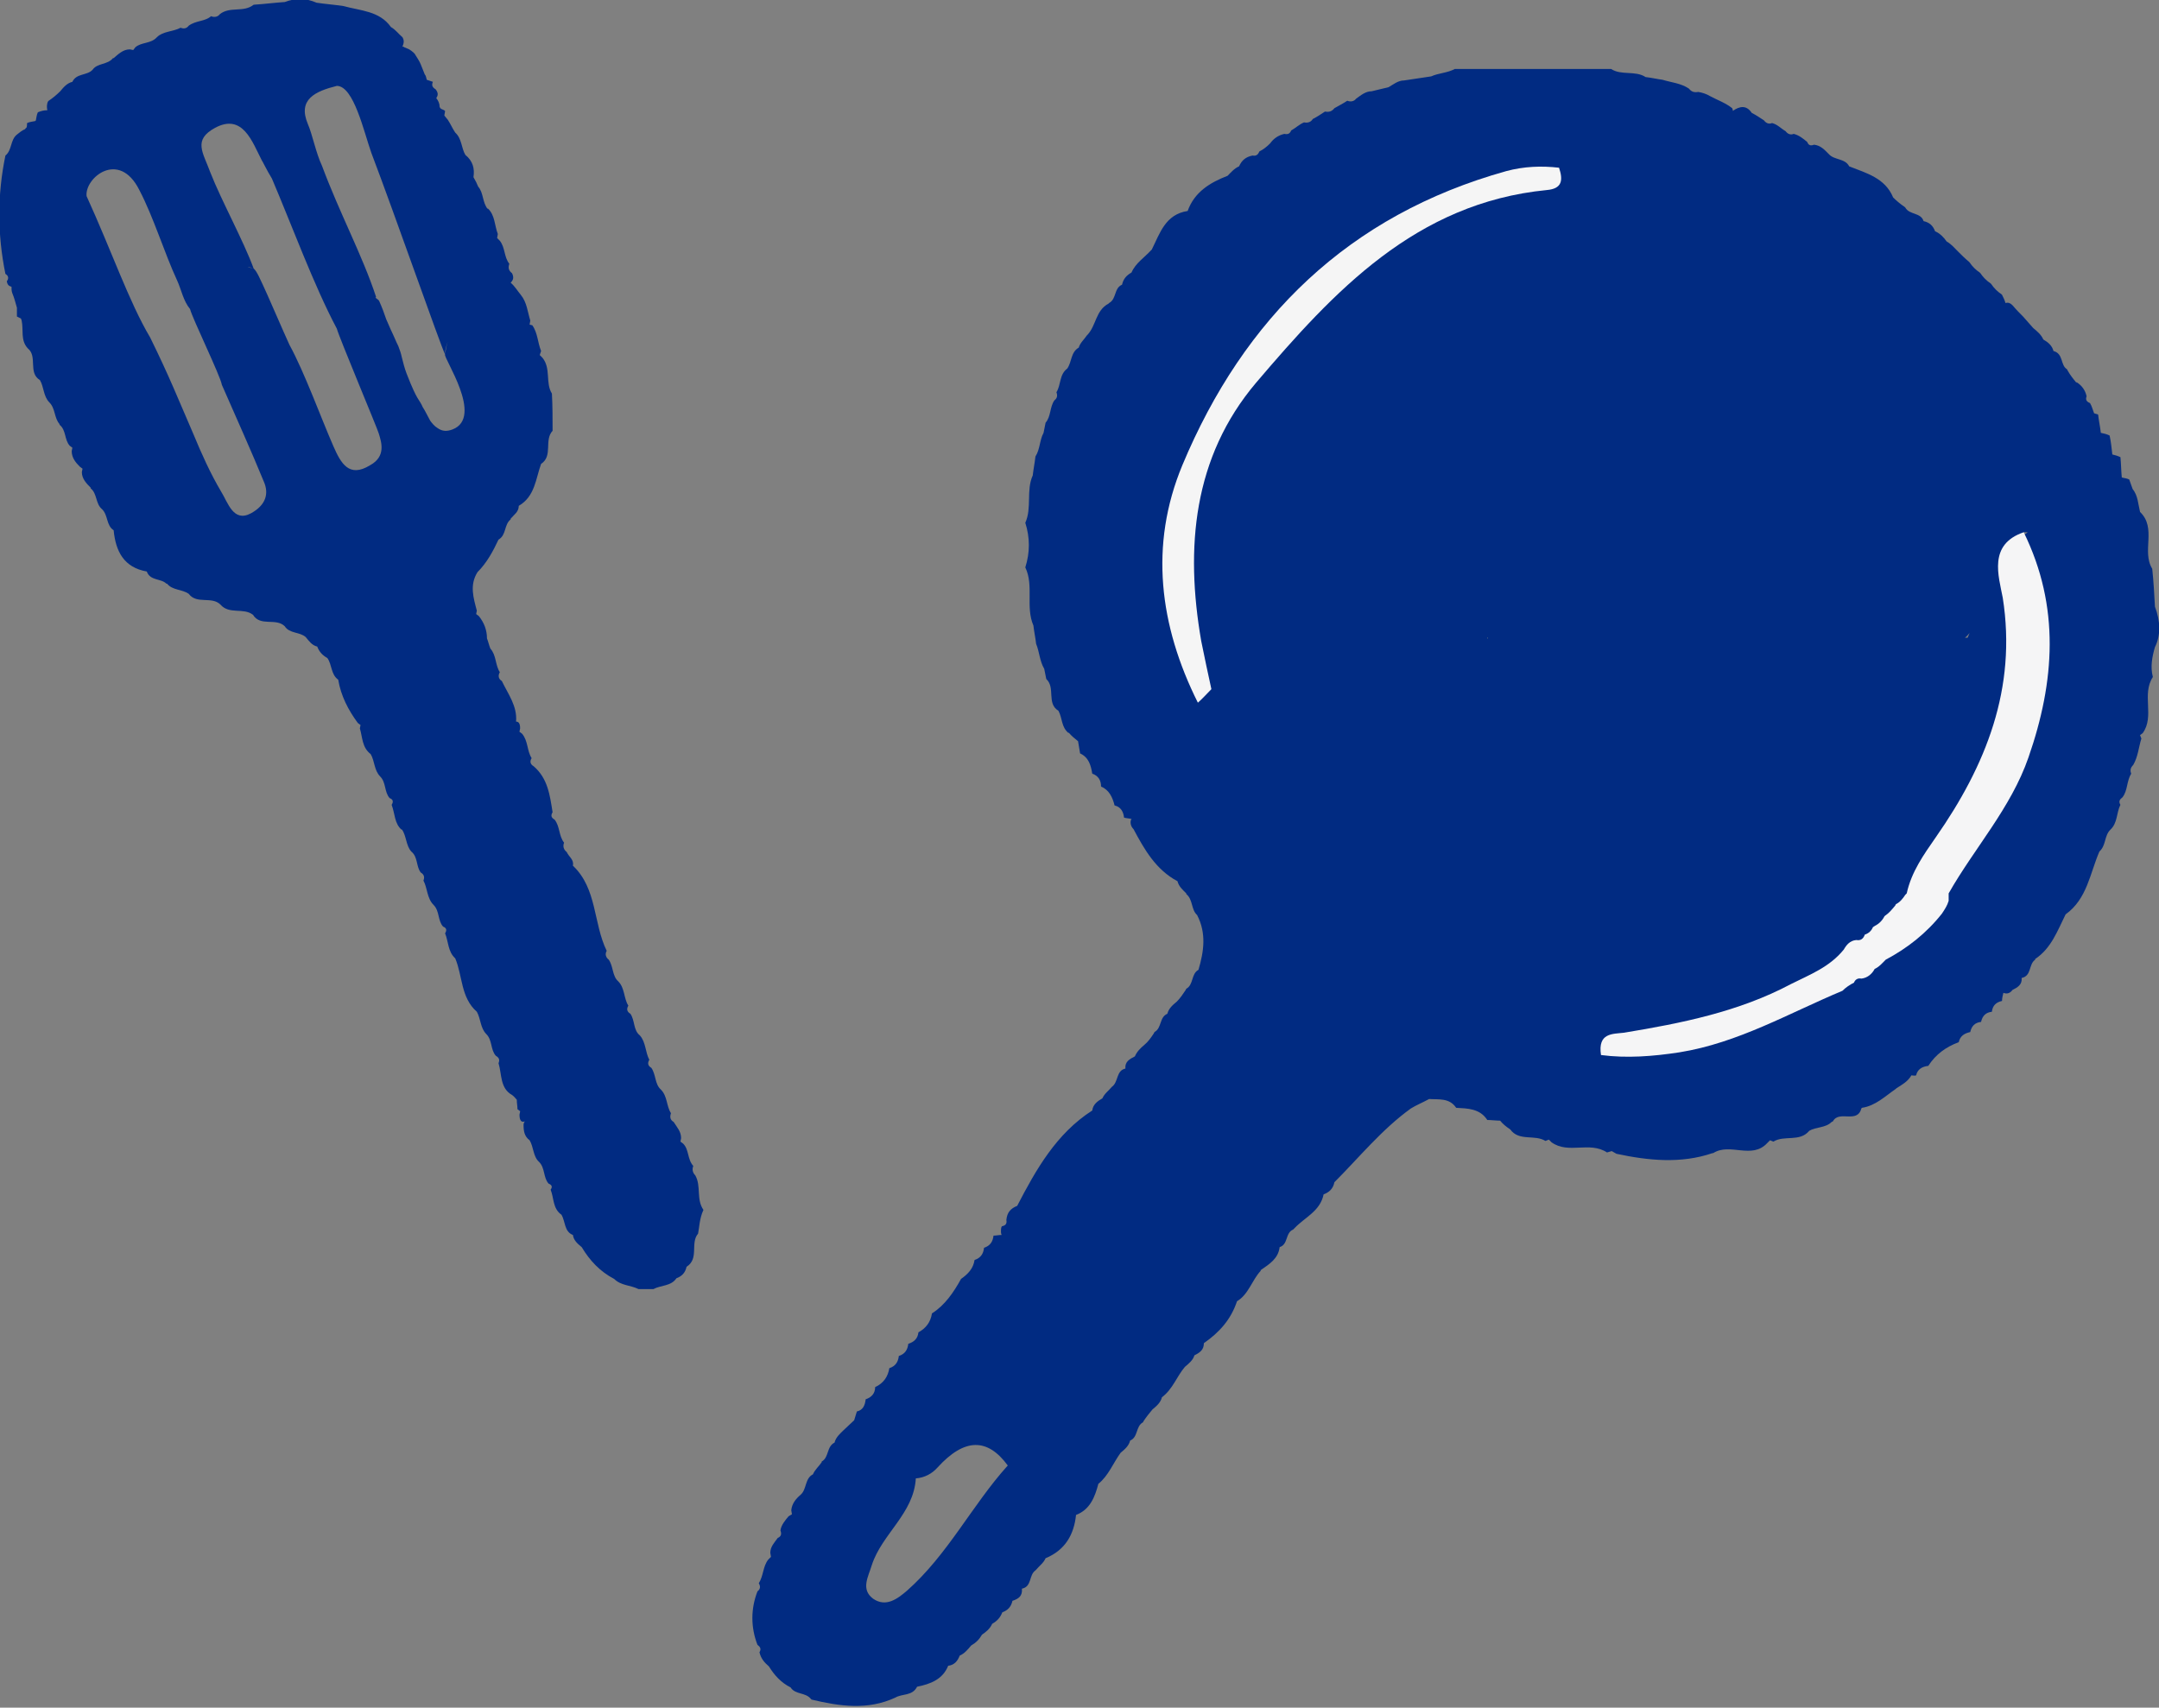 <?xml version="1.0" encoding="utf-8"?>
<!-- Generator: Adobe Illustrator 29.6.1, SVG Export Plug-In . SVG Version: 9.03 Build 0)  -->
<svg version="1.1" id="レイヤー_1" xmlns="http://www.w3.org/2000/svg" xmlns:xlink="http://www.w3.org/1999/xlink" x="0px"
	 y="0px" viewBox="0 0 319.2 252.5" style="enable-background:new 0 0 319.2 252.5;" xml:space="preserve">
<rect x="0" y="0" width="319.2" height="252.5" fill="#808080" stroke="none"/>
<style type="text/css">
	.ドロップシャドウ{fill:none;}
	.光彩_x0020_外側_x0020_5_x0020_pt{fill:none;}
	.青のネオン{fill:none;stroke:#8AACDA;stroke-width:7;stroke-linecap:round;stroke-linejoin:round;}
	.クロムハイライト{fill:url(#SVGID_1_);stroke:#FFFFFF;stroke-width:0.363;stroke-miterlimit:1;}
	.ジャイブ_GS{fill:#FFDD00;}
	.Alyssa_GS{fill:#A6D0E4;}
	.st0{fill:#012B82;}
	.st1{fill:#F5F5F6;}
	.st2{fill:#F5F5F5;}
</style>
<linearGradient id="SVGID_1_" gradientUnits="userSpaceOnUse" x1="159.618" y1="126.228" x2="159.618" y2="125.228">
	<stop  offset="0" style="stop-color:#656565"/>
	<stop  offset="0.618" style="stop-color:#1B1B1B"/>
	<stop  offset="0.629" style="stop-color:#545454"/>
	<stop  offset="0.983" style="stop-color:#3E3E3E"/>
</linearGradient>
<g>
	<g>
		<g>
			<path class="st0" d="M140.3,246.4l0.4,0.2L140.3,246.4C140.3,246.4,140.3,246.4,140.3,246.4C140.3,246.4,140.3,246.4,140.3,246.4
				z"/>
			<path class="st0" d="M176,31.4l-0.4-0.4L176,31.4C175.9,31.4,175.9,31.4,176,31.4C176,31.4,176,31.4,176,31.4z"/>
			<path class="st0" d="M318.6,89.7c-0.1-1.9-0.2-3.7-0.4-5.6c-1.6-2.6,0.7-6-1.8-8.4c-0.3-1.2-0.3-2.4-1.1-3.4
				c-0.2-0.5-0.3-0.9-0.5-1.4c-0.4-0.2-0.8-0.2-1.1-0.3c-0.1-1-0.1-2-0.2-3c-0.4-0.2-0.8-0.3-1.2-0.4c-0.1-0.9-0.2-1.9-0.4-2.8
				c-0.4-0.2-0.8-0.3-1.3-0.4c-0.1-0.9-0.3-1.8-0.4-2.7c-0.2-0.1-0.4-0.1-0.6-0.2c-0.2-0.5-0.3-1-0.6-1.5c-0.5-0.2-0.7-0.5-0.5-1
				c-0.2-0.9-0.7-1.6-1.5-2.1l0,0.1c-0.5-0.6-0.9-1.1-1.3-1.8l-0.1-0.2c-1-0.6-0.5-2.3-2-2.7c-0.2-0.8-0.8-1.3-1.5-1.7
				c-0.3-0.7-0.9-1.2-1.5-1.7l0,0c-0.5-0.6-1-1.1-1.5-1.7l0,0c-0.5-0.5-1-1-1.5-1.6l-0.1-0.1c-0.3-0.3-0.6-0.4-1-0.3
				c-0.1-0.4-0.3-0.8-0.5-1.2l-0.1-0.1c-0.6-0.4-1.1-0.9-1.5-1.5l-0.1-0.1c-0.6-0.4-1.1-0.9-1.5-1.5l-0.1-0.1
				c-0.6-0.4-1.1-0.9-1.5-1.5l-0.1-0.1c-0.6-0.5-1.1-1-1.6-1.5l0,0c-0.5-0.5-1-1.1-1.7-1.5c-0.4-0.6-1-1.2-1.7-1.5
				c-0.3-0.8-0.8-1.3-1.7-1.5c-0.4-1.3-2.1-0.9-2.7-2l-0.1-0.1c-0.6-0.4-1.2-0.9-1.7-1.4l0,0c-1.2-2.9-4-3.6-6.5-4.6
				c-0.6-1.2-2.2-0.9-3-1.8l0,0c-0.6-0.6-1.2-1.3-2.2-1.4c-0.5,0.2-0.8,0.1-1-0.4c-0.6-0.5-1.2-1-2-1.2c-0.5,0.2-0.9,0-1.2-0.4
				c-0.7-0.4-1.2-1-2-1.2c-0.5,0.2-0.9,0-1.2-0.4c-0.6-0.4-1.2-0.8-1.8-1.1c-0.8-1.2-1.8-1-2.8-0.3c0-0.1,0-0.2-0.1-0.4
				c-1-0.8-2.2-1.2-3.3-1.8c-0.5-0.3-1.1-0.5-1.7-0.6c-0.6,0.1-1,0-1.4-0.5c-1.2-0.8-2.6-0.9-3.9-1.3c-0.8-0.1-1.6-0.3-2.5-0.4
				c-1.5-1-3.6-0.2-5.1-1.2c-7.7,0-15.4,0-23.1,0c-1.1,0.6-2.4,0.6-3.5,1.1c-1.3,0.2-2.7,0.4-4,0.6c-0.9,0-1.6,0.6-2.3,1
				c-0.8,0.2-1.7,0.4-2.5,0.6c-0.9,0-1.6,0.6-2.3,1.1c-0.3,0.4-0.8,0.5-1.3,0.3c-0.6,0.4-1.2,0.7-1.9,1.1c-0.4,0.5-0.8,0.6-1.4,0.5
				c-0.6,0.4-1.2,0.8-1.8,1.1c-0.3,0.5-0.8,0.6-1.3,0.5c-0.7,0.3-1.2,0.8-1.9,1.2c-0.2,0.5-0.5,0.6-1,0.5c-0.9,0.2-1.6,0.7-2.1,1.4
				l0,0c-0.5,0.5-1,0.9-1.6,1.2c-0.2,0.5-0.5,0.7-1,0.6c-1,0.2-1.6,0.7-2,1.6c-0.7,0.3-1.2,0.9-1.7,1.4l0,0c-2.6,1-4.9,2.4-5.9,5.2
				l0,0c0,0,0,0,0,0c0,0,0,0,0,0l0,0c-3.3,0.5-4.1,3.3-5.3,5.7l-0.1,0.1c-1,1.1-2.3,1.9-2.9,3.3c-0.7,0.4-1.2,0.9-1.4,1.8
				c-1.2,0.5-0.8,2.1-1.9,2.7l-0.1,0.1c-1.9,1-1.8,3.2-3.1,4.6l-0.1,0.1c-0.4,0.6-1,1.1-1.2,1.8c-1.2,0.7-1,2.1-1.7,3.1
				c-1.2,0.9-0.9,2.4-1.6,3.5c0.2,0.5,0.1,0.9-0.3,1.2c-0.7,1-0.5,2.4-1.3,3.3c-0.1,0.5-0.2,1-0.3,1.5c-0.6,1.1-0.5,2.4-1.2,3.5
				c-0.1,0.9-0.3,1.9-0.4,2.8c-1,2.2-0.1,4.8-1.1,7c0.7,2.2,0.7,4.4,0,6.6c1.3,2.7,0,5.8,1.2,8.6c0.1,0.9,0.3,1.8,0.4,2.7
				c0.5,1.2,0.5,2.5,1.2,3.7c0.1,0.5,0.2,1,0.3,1.5c1.4,1.3,0,3.6,1.8,4.7c0.6,1.1,0.4,2.4,1.5,3.3l0-0.1c0.4,0.5,0.9,0.9,1.4,1.3
				c0.1,0.6,0.2,1.2,0.3,1.8c1.3,0.6,1.6,1.8,1.8,3c0.9,0.3,1.3,1,1.3,1.9c1.2,0.5,1.7,1.6,2,2.8c0.9,0.2,1.3,0.9,1.4,1.8
				c0.4,0.1,0.7,0.1,1.1,0.2c0,0.1-0.1,0.1-0.1,0.2c-0.1,0.4,0,0.9,0.4,1.3l0,0c1.6,3,3.3,6,6.5,7.7c0.2,0.8,0.8,1.3,1.3,1.8l0,0.1
				c1,0.8,0.7,2.3,1.6,3.1l0,0c1.4,2.7,1,5.4,0.2,8.1c-1.1,0.6-0.7,2.2-1.8,2.8l-0.1,0.2c-0.4,0.6-0.8,1.2-1.3,1.7l0,0
				c-0.6,0.5-1.2,1-1.4,1.8c-1.2,0.5-0.8,2.1-1.9,2.7l-0.1,0.2c-0.4,0.6-0.8,1.2-1.4,1.7l0,0c-0.6,0.5-1.1,1-1.4,1.7
				c-0.8,0.4-1.5,0.8-1.4,1.8c-1.4,0.3-1,2-2,2.7l0,0c-0.5,0.6-1.1,1-1.4,1.7c-0.7,0.4-1.4,0.9-1.5,1.8c-5.3,3.4-8.3,8.7-11.1,14.1
				c-1,0.4-1.5,1-1.6,2.1c0.1,0.5-0.1,0.8-0.6,0.9c-0.1,0-0.2,0.2-0.2,0.7c0,0.2,0,0.4,0.1,0.6c-0.4,0-0.8,0.1-1.2,0.1
				c-0.1,0.9-0.5,1.5-1.4,1.8c-0.1,0.9-0.5,1.5-1.4,1.8c-0.2,1.3-1,2.1-2,2.8c-1.1,2-2.4,3.9-4.3,5.1c-0.2,1.3-0.9,2.2-2,2.8
				c-0.1,0.9-0.6,1.4-1.5,1.7c-0.1,0.9-0.5,1.5-1.4,1.8c-0.1,0.9-0.5,1.5-1.4,1.8c-0.2,1.2-0.8,2.2-2.1,2.8c0,0.9-0.5,1.5-1.4,1.8
				c-0.1,0.9-0.4,1.6-1.3,1.8c-0.1,0.4-0.3,0.9-0.4,1.3c-0.5,0.5-1.1,1-1.6,1.5l0,0c-0.5,0.5-1.1,1-1.3,1.8
				c-1.2,0.6-0.8,2.2-1.9,2.8l0,0.1c-0.4,0.6-1,1.1-1.3,1.8c-1.2,0.6-0.9,2.2-1.8,3l0,0c-0.7,0.6-1.3,1.3-1.4,2.3l0.1,0.6l-0.5,0.3
				c-0.5,0.6-1.1,1.3-1.2,2.1c0.2,0.5,0.1,0.9-0.4,1.1c-0.5,0.7-1.1,1.3-1.1,2.2l0.1,0.6l-0.4,0.4c-0.8,1-0.7,2.4-1.4,3.5
				c0.3,0.5,0.2,0.9-0.2,1.2c-1,2.6-1,5.3,0,7.9c0.4,0.3,0.6,0.6,0.3,1.1c0.2,0.9,0.7,1.5,1.4,2.1l0,0c0.8,1.3,1.8,2.4,3.2,3.1h0
				c0.7,1.1,2.2,0.7,3,1.7l0.1,0.1c4.2,1,8.3,1.6,12.4-0.3c1-0.6,2.5-0.2,3.2-1.6l0,0c2-0.4,3.8-1.1,4.6-3.1v0c0,0,0,0,0,0
				c0,0,0,0,0,0l0,0c0.9-0.1,1.4-0.7,1.7-1.5c0.7-0.3,1.2-0.9,1.7-1.5c0.7-0.4,1.2-0.9,1.6-1.6l0,0c0.6-0.4,1.2-0.9,1.5-1.6
				c0.7-0.4,1.2-0.9,1.5-1.7c0.8-0.3,1.3-0.8,1.5-1.7c0.9-0.3,1.5-0.7,1.4-1.8c1.5-0.3,1-2,2-2.7l0.1-0.1c0.5-0.6,1.1-1,1.4-1.7
				c2.9-1.2,4.2-3.5,4.5-6.4l0,0c2.1-0.8,2.8-2.7,3.3-4.6c1.5-1.2,2.2-3.1,3.3-4.6l0,0c0.6-0.5,1.2-1,1.4-1.8
				c1.2-0.5,0.8-2.1,1.9-2.7l0.1-0.2c0.4-0.6,0.8-1.1,1.3-1.7l0,0c0.6-0.5,1.2-1,1.4-1.8c1.6-1.2,2.2-3.1,3.4-4.5l0,0
				c0.6-0.5,1.2-1,1.4-1.7c0.8-0.4,1.4-0.8,1.4-1.8c2.3-1.6,4-3.5,4.9-6.2c1.7-1,2.2-3.1,3.5-4.5l0-0.1c1.3-0.9,2.6-1.7,2.8-3.4
				c1.3-0.4,0.8-2.1,2-2.6l0.2-0.2c1.5-1.6,3.8-2.5,4.3-5c0.8-0.3,1.4-0.8,1.6-1.8c3.7-3.7,7-7.8,11.3-10.9l0,0
				c0.8-0.5,1.8-0.9,2.7-1.4c1.4,0.1,3-0.2,4,1.3c1.7,0.1,3.5,0.1,4.6,1.8c0.6,0,1.3,0.1,1.9,0.1c0.4,0.5,0.9,0.9,1.5,1.3l0,0
				c1.3,1.8,3.6,0.7,5.2,1.7l0.5-0.2l0.4,0.4c2.5,1.8,5.6-0.2,8.2,1.5l0.7-0.2l0.7,0.4c4.7,1,9.5,1.5,14.2-0.1l0.1,0
				c2.5-1.6,5.7,1,8-1.5l0.4-0.4l0.5,0.2c1.6-1,3.9,0.1,5.3-1.6l0,0c1-0.6,2.4-0.4,3.3-1.3l0.2-0.1c0.9-1.7,3.6,0.4,4.2-1.9l0.1-0.1
				c2-0.3,3.4-1.7,5-2.8l0.1-0.1c0.8-0.5,1.7-1,2.2-1.9c0.2,0,0.5,0.1,0.7,0c0.2-0.9,0.9-1.3,1.8-1.4c1.1-1.7,2.6-2.8,4.5-3.5
				c0.2-0.9,0.8-1.3,1.7-1.5c0.2-0.9,0.7-1.4,1.6-1.5c0.2-0.9,0.7-1.4,1.6-1.5c0.1-0.9,0.6-1.4,1.5-1.6c0-0.4,0.1-0.8,0.2-1.2
				c0.5,0.2,1,0.1,1.4-0.5l-0.1,0.1c0.8-0.4,1.5-0.8,1.4-1.8c1.5-0.3,1-2,2-2.7l0-0.1c2.4-1.6,3.3-4.2,4.5-6.6
				c3.2-2.3,3.6-6.1,5-9.3l0,0c1-0.9,0.7-2.3,1.6-3.2l0,0c1.1-1,0.9-2.5,1.5-3.7c-0.3-0.5-0.1-0.8,0.3-1.1c0.8-1,0.6-2.4,1.3-3.5
				c-0.2-0.5-0.1-0.9,0.3-1.3c0.7-1.2,0.8-2.6,1.2-3.9l-0.2-0.5l0.4-0.3c1.8-2.5-0.2-5.7,1.5-8.3c-0.4-1.5-0.1-3,0.3-4.4
				C319.5,93.9,319.4,91.8,318.6,89.7z M219.9,94.2c0,0.1,0.1,0.1,0.1,0.2c0,0-0.1,0-0.1,0C219.9,94.3,219.9,94.3,219.9,94.2z
				 M291.2,93.6c-0.1,0.2-0.2,0.5-0.3,0.7c-0.1,0-0.2,0-0.4,0C290.8,94.1,291,93.8,291.2,93.6z M196.1,42.2
				c6.4-5.9,13.6-10.8,21.9-13.4c-10.9,4.6-20.1,11.8-28.6,20.8c-14.7,15.5-17.8,32.8-11.3,52.5c0.1,0.1,0.2,0.2,0.3,0.2
				c-0.2,0.1-0.4,0.1-0.5,0.2c-1.3-5.2-3.1-10.4-3.5-15.9C173.1,67.7,183.3,54,196.1,42.2z M134.1,235.2c-1.4,1.2-3.1,2.5-5,1.2
				c-1.9-1.4-0.7-3.3-0.2-5c1.5-4.6,6.2-7.6,6.5-12.8c1.3-0.1,2.4-0.7,3.2-1.6c4-4.4,7.4-4.4,10.4-0.3c0,0-0.1,0.1-0.1,0.1
				C143.7,222.6,140.1,229.9,134.1,235.2z M288,132.2c-0.1,0.3-0.2,0.5-0.3,0.7C287.8,132.7,287.9,132.5,288,132.2
				C288,132.2,288,132.2,288,132.2z M289.4,126.1c-1.3,1.6-2.4,3.5-1.8,5.8c0.1,0.1,0.2,0.2,0.3,0.3c-0.9,0.3-1.3,0.9-1.5,1.8v0
				c-2.3,2.4-4.7,4.8-7,7.2c-0.2,0-0.4,0-0.7,0.1c-0.6,0.3-1.2,0.6-1.8,1c-0.3,0.2-0.5,0.4-0.8,0.6c-0.6,0.3-1.1,0.6-1.7,1
				c-0.6,0.3-1.2,0.5-1.8,0.8c-1,0.3-1.9,0.7-2.9,1c-8.5,4.3-17.3,8-27,8.6c13.4-2,22.5-5.5,30.3-11.9c0.4-0.6,0.8-1.3,1-2
				c0-0.2,0.1-0.5,0.1-0.7c0.2,0,0.4,0,0.7,0c0.8-0.2,1.5-0.5,2.1-0.9c0.3-0.3,0.6-0.5,0.9-0.8c0.5-0.6,0.9-1.2,1.2-1.9
				c0.1-0.2,0-0.5,0-0.7c0.3-0.1,0.5-0.4,0.7-0.7c0.3,0,0.5,0,0.8-0.1c0.3-0.2,0.6-0.5,0.9-0.7c0.5-0.6,0.8-1.3,0.9-2
				c0-0.1,0-0.2-0.1-0.2C294,119.2,300.6,105,298,87.5c-0.4-2.9-1.7-6.2,1.2-8.8c0.2,0,0.4,0,0.6,0c-0.3,0.2-0.7,0.5-1,0.7
				C302.8,96.4,300.8,112.2,289.4,126.1z"/>
		</g>
		<path class="st1" d="M299.2,78.7c5.4,11,4.6,22.1,0.7,33.3c-2.6,7.5-8,13.4-11.8,20.1c0,0.4,0,0.7,0,1.1c-0.2,0.7-0.6,1.3-1,1.9
			c-2.3,2.9-5.1,5.1-8.3,6.8l0,0c-0.5,0.5-1,1.1-1.7,1.4l0.1-0.1c-0.4,0.8-1.1,1.4-2,1.5c-0.5-0.1-0.9,0.1-1.1,0.6
			c-0.6,0.3-1.2,0.7-1.7,1.2c-7.9,3.3-15.4,7.7-24.1,9.1c-3.9,0.6-7.8,0.9-11.6,0.4c-0.5-3.3,1.7-3.1,3.4-3.3
			c8.5-1.4,17-3.1,24.7-7.2c2.8-1.4,5.7-2.5,7.8-5.1c0.4-0.7,0.9-1.3,1.8-1.4c0,0,0.1,0,0.1,0c0.6,0.1,1-0.2,1.2-0.8
			c0.6-0.2,1-0.6,1.2-1.1l0.3-0.2c0.6-0.3,1.1-0.8,1.4-1.4l0.1-0.1c0.6-0.4,1-0.9,1.5-1.5l0.1-0.2c0.6-0.3,1-0.8,1.4-1.4l0.2-0.2
			c0.7-3.2,2.5-5.7,4.3-8.3c7.4-10.6,12-22,9.9-35.4C295.5,85.2,293.9,80.5,299.2,78.7z"/>
		<path class="st2" d="M179.1,101.9c-0.7,0.7-1.3,1.4-2,2c-5.7-11.4-7.2-23.3-2.3-35.1c9.1-21.8,24.6-37,47.9-43.5
			c2.6-0.7,5.2-0.8,7.8-0.5c0.6,1.8,0.5,3.1-1.8,3.3c-19.4,1.9-31.5,15-43,28.5c-9.3,11-10.5,24.4-8.1,38.2
			C178.1,97.3,178.6,99.6,179.1,101.9z"/>
	</g>
	<path class="st0" d="M104,178.9c-1.1-1.6-0.3-3.5-1.2-5.1c-0.4-0.4-0.5-0.9-0.3-1.4c-0.9-1-0.6-2.4-1.5-3.3l-0.4-0.3l0.1-0.5
		c0-1-0.6-1.6-1.1-2.4c-0.5-0.3-0.6-0.7-0.4-1.3c-0.7-1.1-0.5-2.5-1.5-3.5l0,0c-0.9-0.8-0.7-2.2-1.4-3.2c-0.5-0.3-0.6-0.7-0.3-1.2
		c-0.6-1.1-0.5-2.6-1.4-3.6l0,0c-1-0.8-0.7-2.2-1.4-3.2c-0.5-0.3-0.6-0.7-0.3-1.2c-0.7-1.1-0.5-2.6-1.5-3.6l0,0
		c-0.9-0.8-0.7-2.2-1.4-3.2c-0.4-0.3-0.6-0.8-0.3-1.3c-2-4.1-1.4-9.2-5-12.6c0.2-0.9-0.6-1.3-0.9-2c-0.5-0.4-0.6-0.9-0.4-1.4
		c-0.8-1-0.6-2.4-1.4-3.4c-0.5-0.3-0.6-0.6-0.3-1.1c-0.4-2.5-0.7-5-2.8-6.8c-0.5-0.3-0.6-0.7-0.3-1.2c-0.7-1.1-0.5-2.5-1.4-3.6
		l-0.4-0.3l0.1-0.5c0-0.7-0.2-1-0.6-1c0.2-2.3-1.2-4.1-2.1-6c-0.5-0.3-0.6-0.8-0.3-1.3c-0.7-1.1-0.5-2.5-1.4-3.5
		c-0.2-0.5-0.3-1-0.5-1.5c0-1.2-0.4-2.3-1.2-3.3l-0.4-0.3l0.1-0.5c-0.5-1.9-1.1-3.8,0.1-5.7c1.4-1.4,2.3-3.1,3.1-4.8
		c1.2-0.7,0.8-2.2,1.8-3l0-0.1c0.5-0.6,1.2-1,1.2-1.9c2.4-1.4,2.5-4,3.3-6.2c1.8-1.2,0.4-3.5,1.7-4.9c0-1.8,0-3.7-0.1-5.5
		c-1-1.6-0.1-3.7-1.4-5.3l-0.4-0.4l0.2-0.6c-0.5-1.2-0.5-2.7-1.3-3.8L78.3,48l0.1-0.6c-0.4-1.3-0.5-2.7-1.4-3.8
		c-0.5-0.6-0.9-1.3-1.5-1.8c0.4-0.4,0.5-0.8,0.2-1.4c-0.5-0.4-0.6-0.8-0.4-1.4c-0.8-1-0.6-2.4-1.4-3.4l-0.4-0.4l0.1-0.6
		c-0.5-1.3-0.4-2.8-1.5-3.8l0,0.1c-0.8-1-0.6-2.4-1.4-3.3c-0.2-0.5-0.4-0.9-0.7-1.4c0.2-1.3-0.1-2.4-1.2-3.3c-0.6-1-0.5-2.4-1.5-3.3
		l0,0c-0.4-0.6-0.7-1.3-1.1-1.9c-0.2-0.2-0.3-0.4-0.5-0.6c0-0.2,0.1-0.5,0.1-0.7c-0.2-0.2-0.5-0.2-0.7-0.4c0-0.1-0.1-0.1-0.1-0.2
		c0-0.5-0.2-0.9-0.5-1.3c0.3-0.4,0.3-0.8-0.1-1.3c-0.5-0.3-0.6-0.6-0.4-1.1c-0.3-0.1-0.6-0.2-0.9-0.3c-0.1-0.3-0.1-0.6-0.3-0.8
		c-0.2-0.5-0.4-1-0.6-1.5c-0.2-0.5-0.5-0.9-0.8-1.4C61.4,8,61,7.6,60.5,7.3c-0.2-0.1-0.5-0.2-0.7-0.3c0,0-0.1,0-0.1-0.1c0,0,0,0,0,0
		c-0.1,0-0.1,0-0.2,0c0.2-0.5,0.3-0.9,0-1.4l0,0c-0.6-0.5-1-1.1-1.7-1.5c-1.7-2.4-4.5-2.4-7-3.1c-1.3-0.2-2.7-0.3-4-0.5
		c-1.6-0.7-3.1-0.7-4.7-0.1c-1.5,0.1-3,0.3-4.6,0.4c-1.5,1.2-3.5,0.2-5,1.4c-0.3,0.4-0.8,0.5-1.3,0.3C30.3,3.2,29,3,27.9,3.8
		c-0.3,0.4-0.7,0.5-1.2,0.3c-1.1,0.6-2.6,0.5-3.5,1.4l0,0C22.3,6.5,20.9,6.2,20,7l-0.3,0.4l-0.5-0.1c-1,0-1.7,0.7-2.4,1.3l-0.1,0
		c-0.8,1-2.3,0.7-3,1.7l0,0c-0.8,0.9-2.4,0.5-3,1.8c-0.8,0.2-1.3,0.8-1.8,1.4l0,0c-0.5,0.5-1.1,1-1.7,1.4L7.1,15
		c-0.2,0.4-0.2,0.9-0.1,1.3c-0.5,0-0.9,0.1-1.4,0.3c-0.2,0.4-0.2,0.8-0.3,1.2c0,0-0.1,0.1-0.1,0.1C4.8,18,4.4,18,4,18.2
		C4,18.4,4,18.7,3.9,18.9c-0.1,0-0.1,0.1-0.2,0.2c-0.5,0.2-0.8,0.5-1.2,0.8l0,0c-1,0.8-0.7,2.3-1.7,3.1l0,0
		c-1.2,5.8-1.2,11.6,0,17.5c0.5,0.3,0.5,0.7,0.2,1.1c0.1,0.5,0.3,0.7,0.7,0.8c0,0.3,0,0.6,0.1,0.9c0.3,0.7,0.5,1.5,0.7,2.2
		c0,0.4,0,0.9,0,1.3c0.2,0.1,0.4,0.2,0.6,0.3c0,0.1,0.1,0.2,0.1,0.3c0.3,1.4-0.2,2.9,0.9,4.1l0,0c1.5,1.2,0,3.6,1.8,4.7
		c0.6,1,0.5,2.4,1.4,3.3l0,0c0.9,0.9,0.7,2.3,1.5,3.2l0,0.1c1,0.8,0.7,2.2,1.5,3.1l0.4,0.3l-0.1,0.5c0,1,0.6,1.7,1.2,2.3l0.4,0.3
		l-0.1,0.5c0,1,0.7,1.7,1.3,2.3l0,0.1c1,0.8,0.7,2.3,1.7,3.1l0,0c0.9,0.9,0.6,2.4,1.7,3.1c0.3,3.1,1.5,5.5,4.9,6.1
		c0.5,1.4,2.1,1,2.9,1.8l0.1,0c0.8,1,2.2,0.8,3.2,1.5l0,0c1.2,1.6,3.4,0.3,4.7,1.6l0,0c1.3,1.5,3.4,0.4,4.8,1.5l0,0
		c1.1,1.8,3.4,0.4,4.7,1.7l0,0c0.7,1.1,2.2,0.8,3.1,1.6l0,0c0.5,0.6,0.9,1.2,1.7,1.4c0.3,0.8,0.8,1.3,1.5,1.7c0.7,1,0.5,2.4,1.6,3.2
		c0.4,2.4,1.5,4.5,2.9,6.4l0.4,0.3l-0.1,0.5c0.4,1.3,0.3,2.8,1.6,3.8c0.6,1,0.5,2.4,1.4,3.3l0,0c0.9,0.9,0.6,2.3,1.4,3.2
		c0.5,0.2,0.6,0.5,0.3,1c0.5,1.3,0.4,2.8,1.5,3.7l0-0.1c0.7,1,0.6,2.4,1.4,3.3l0,0c1,0.8,0.7,2.2,1.4,3.1c0.5,0.3,0.6,0.7,0.4,1.2
		c0.6,1.1,0.5,2.6,1.5,3.6l0,0c0.9,0.9,0.6,2.3,1.4,3.2c0.5,0.2,0.6,0.5,0.3,1c0.5,1.2,0.4,2.7,1.5,3.7c1.1,2.6,0.8,5.8,3.2,7.9
		c0.6,1.1,0.5,2.4,1.4,3.3l0,0c0.9,0.9,0.6,2.3,1.4,3.2c0.5,0.3,0.6,0.6,0.4,1.1c0.5,1.6,0.2,3.7,2,4.7c0.3,0.2,0.5,0.5,0.7,0.7
		c0,0.5,0.1,0.9,0.1,1.4l0.4,0.3l-0.1,0.5c0,0.9,0.3,1.2,0.8,1c-0.1,0.1-0.2,0.3-0.2,0.5c0,0.9,0.1,1.7,0.9,2.3
		c0.6,1,0.5,2.4,1.4,3.2l0,0c0.9,0.9,0.6,2.3,1.4,3.2c0.5,0.2,0.6,0.5,0.3,0.9c0.5,1.2,0.3,2.8,1.6,3.7c0.6,1,0.4,2.5,1.7,3
		c0.1,0.8,0.7,1.3,1.3,1.8l0,0c1.2,2,2.7,3.6,4.8,4.7l0,0c1,1,2.4,0.9,3.6,1.5c0.7,0,1.5,0,2.2,0c1.1-0.6,2.6-0.4,3.4-1.6
		c0.8-0.3,1.3-0.8,1.5-1.7c1.9-1.2,0.5-3.5,1.7-4.9C103.4,181.5,103.4,180.2,104,178.9z M37.1,75.9c-2.6,1.4-3.4-1.6-4.4-3.2
		c-1.6-2.7-2.9-5.6-4.1-8.5c-2.3-5.3-3.5-8.4-6.4-14.3c-3.1-5.2-5.7-12.8-9.4-20.9c-0.3-2.7,4.8-6.9,7.8-0.9c2.1,4,3.7,9.3,5.6,13.4
		c0.6,1.3,0.9,3,1.9,4.2c0,0,0,0,0,0c0.3,1.3,4.5,9.9,4.7,11.2c2.1,4.8,4.4,9.9,6.2,14.3C39.8,73,39.3,74.7,37.1,75.9z M54.7,68.8
		c-3.1,1.9-4.3-0.3-5.4-2.8C47.5,61.9,45,55,42.8,51c-0.7-1.5-3.5-8-3.9-8.8c-0.3-0.6-0.9-2.1-1.4-2.5c-0.3-0.1-0.6-0.1-0.9-0.2
		c0.3,0,0.6,0.1,0.9,0.2c-1.5-4.1-4.8-10.1-6.4-14.2c-1.1-3-2.6-4.8,0.7-6.6c4.1-2.2,5.5,2.1,6.9,4.8c0.1,0.1,0.7,1.4,1.5,2.7
		c0,0,0,0,0,0c2.9,6.8,6.2,15.8,9.6,22.2c0.3,1.2,6.1,15,6.2,15.5C56.4,65.4,57.1,67.5,54.7,68.8z M63.6,62.2
		c-0.4-0.7-0.7-1.4-1.1-2c-0.2-0.5-0.5-0.9-0.8-1.4c-0.4-0.7-0.7-1.4-1-2.1c-0.2-0.5-0.4-1-0.6-1.5c-0.3-0.8-0.5-1.6-0.7-2.4
		c-0.1-0.5-0.3-1.1-0.5-1.6c-0.4-0.8-0.7-1.6-1.1-2.4c-0.2-0.5-0.5-1.1-0.7-1.6c-0.3-0.9-0.6-1.7-1-2.6c-0.1-0.3-0.4-0.4-0.6-0.6
		c0,0,0.1,0,0.1-0.1c-2-6.1-5.4-12.4-8-19.4c0,0,0,0,0,0c0,0,0,0,0,0c-0.9-1.9-1.4-4.6-2.1-6.2c-1.5-3.6,1.1-4.8,4.3-5.6
		c2.5,0,4,6.8,5.1,9.9c3.5,9.2,10.2,28.4,10.9,29.8c0-0.7,0.2-1.3,0.4-1.9c-0.2,0.6-0.3,1.3-0.4,1.9c-0.3,0.5,5.8,9.3,1.1,11.1
		c-0.8,0.3-1.5,0.3-2.2-0.2C64.2,63,63.9,62.6,63.6,62.2z"/>
</g>
</svg>
